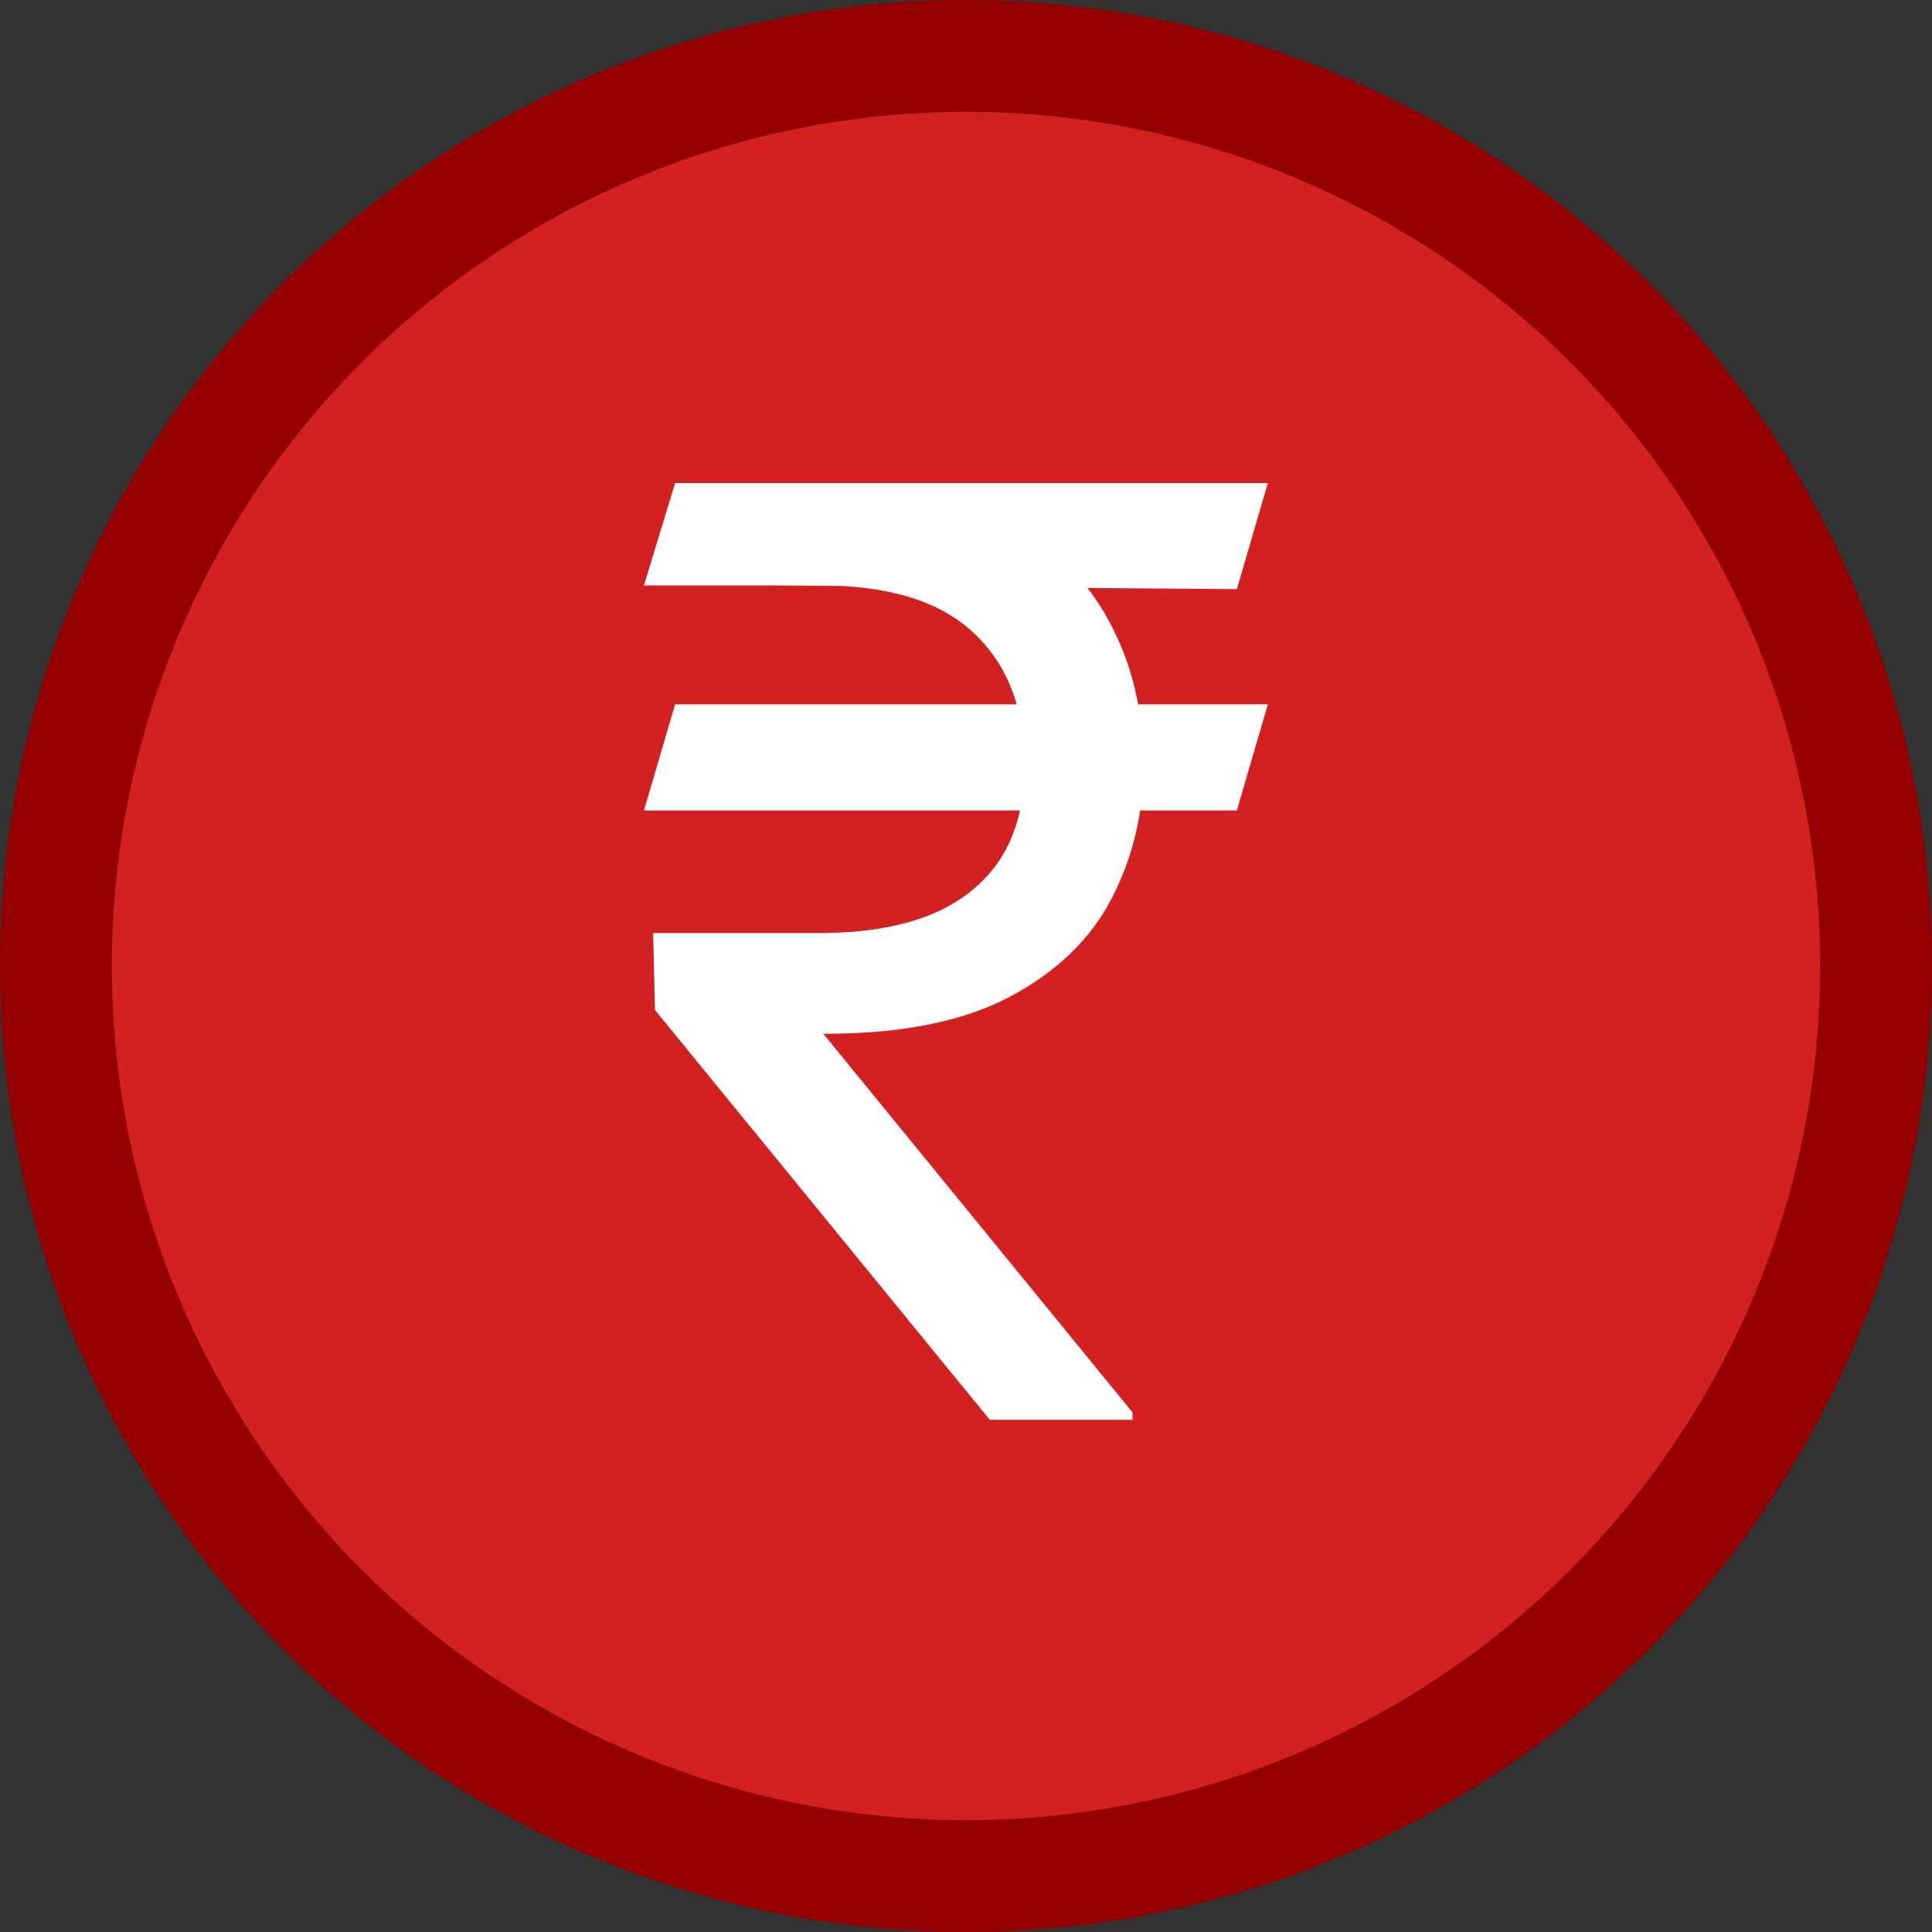 <svg width="16" height="16" viewBox="0 0 16 16" fill="none" xmlns="http://www.w3.org/2000/svg">
<rect x="0" y="0" width="16" height="16" fill="#333333" stroke="none"/>
<circle cx="8" cy="8" r="7.537" fill="#D32121" stroke="#940000" stroke-width="0.926"/>
<path d="M10.5 5.833L10.243 6.712H5.333L5.591 5.833H10.5ZM8.197 11.758L5.424 8.364L5.409 7.727H6.788C7.147 7.727 7.452 7.677 7.705 7.576C7.957 7.472 8.15 7.318 8.284 7.114C8.418 6.907 8.485 6.646 8.485 6.333C8.485 5.871 8.346 5.509 8.068 5.246C7.791 4.981 7.364 4.848 6.788 4.848H5.333L5.591 4H6.788C7.404 4 7.909 4.102 8.303 4.307C8.7 4.509 8.993 4.787 9.182 5.14C9.374 5.491 9.47 5.889 9.47 6.333C9.47 6.735 9.381 7.105 9.205 7.443C9.03 7.779 8.75 8.049 8.364 8.254C7.98 8.458 7.472 8.561 6.841 8.561H6.818L9.379 11.697V11.758H8.197ZM10.5 4L10.243 4.879L6.379 4.848L6.637 4H10.5Z" fill="white"/>
</svg>
